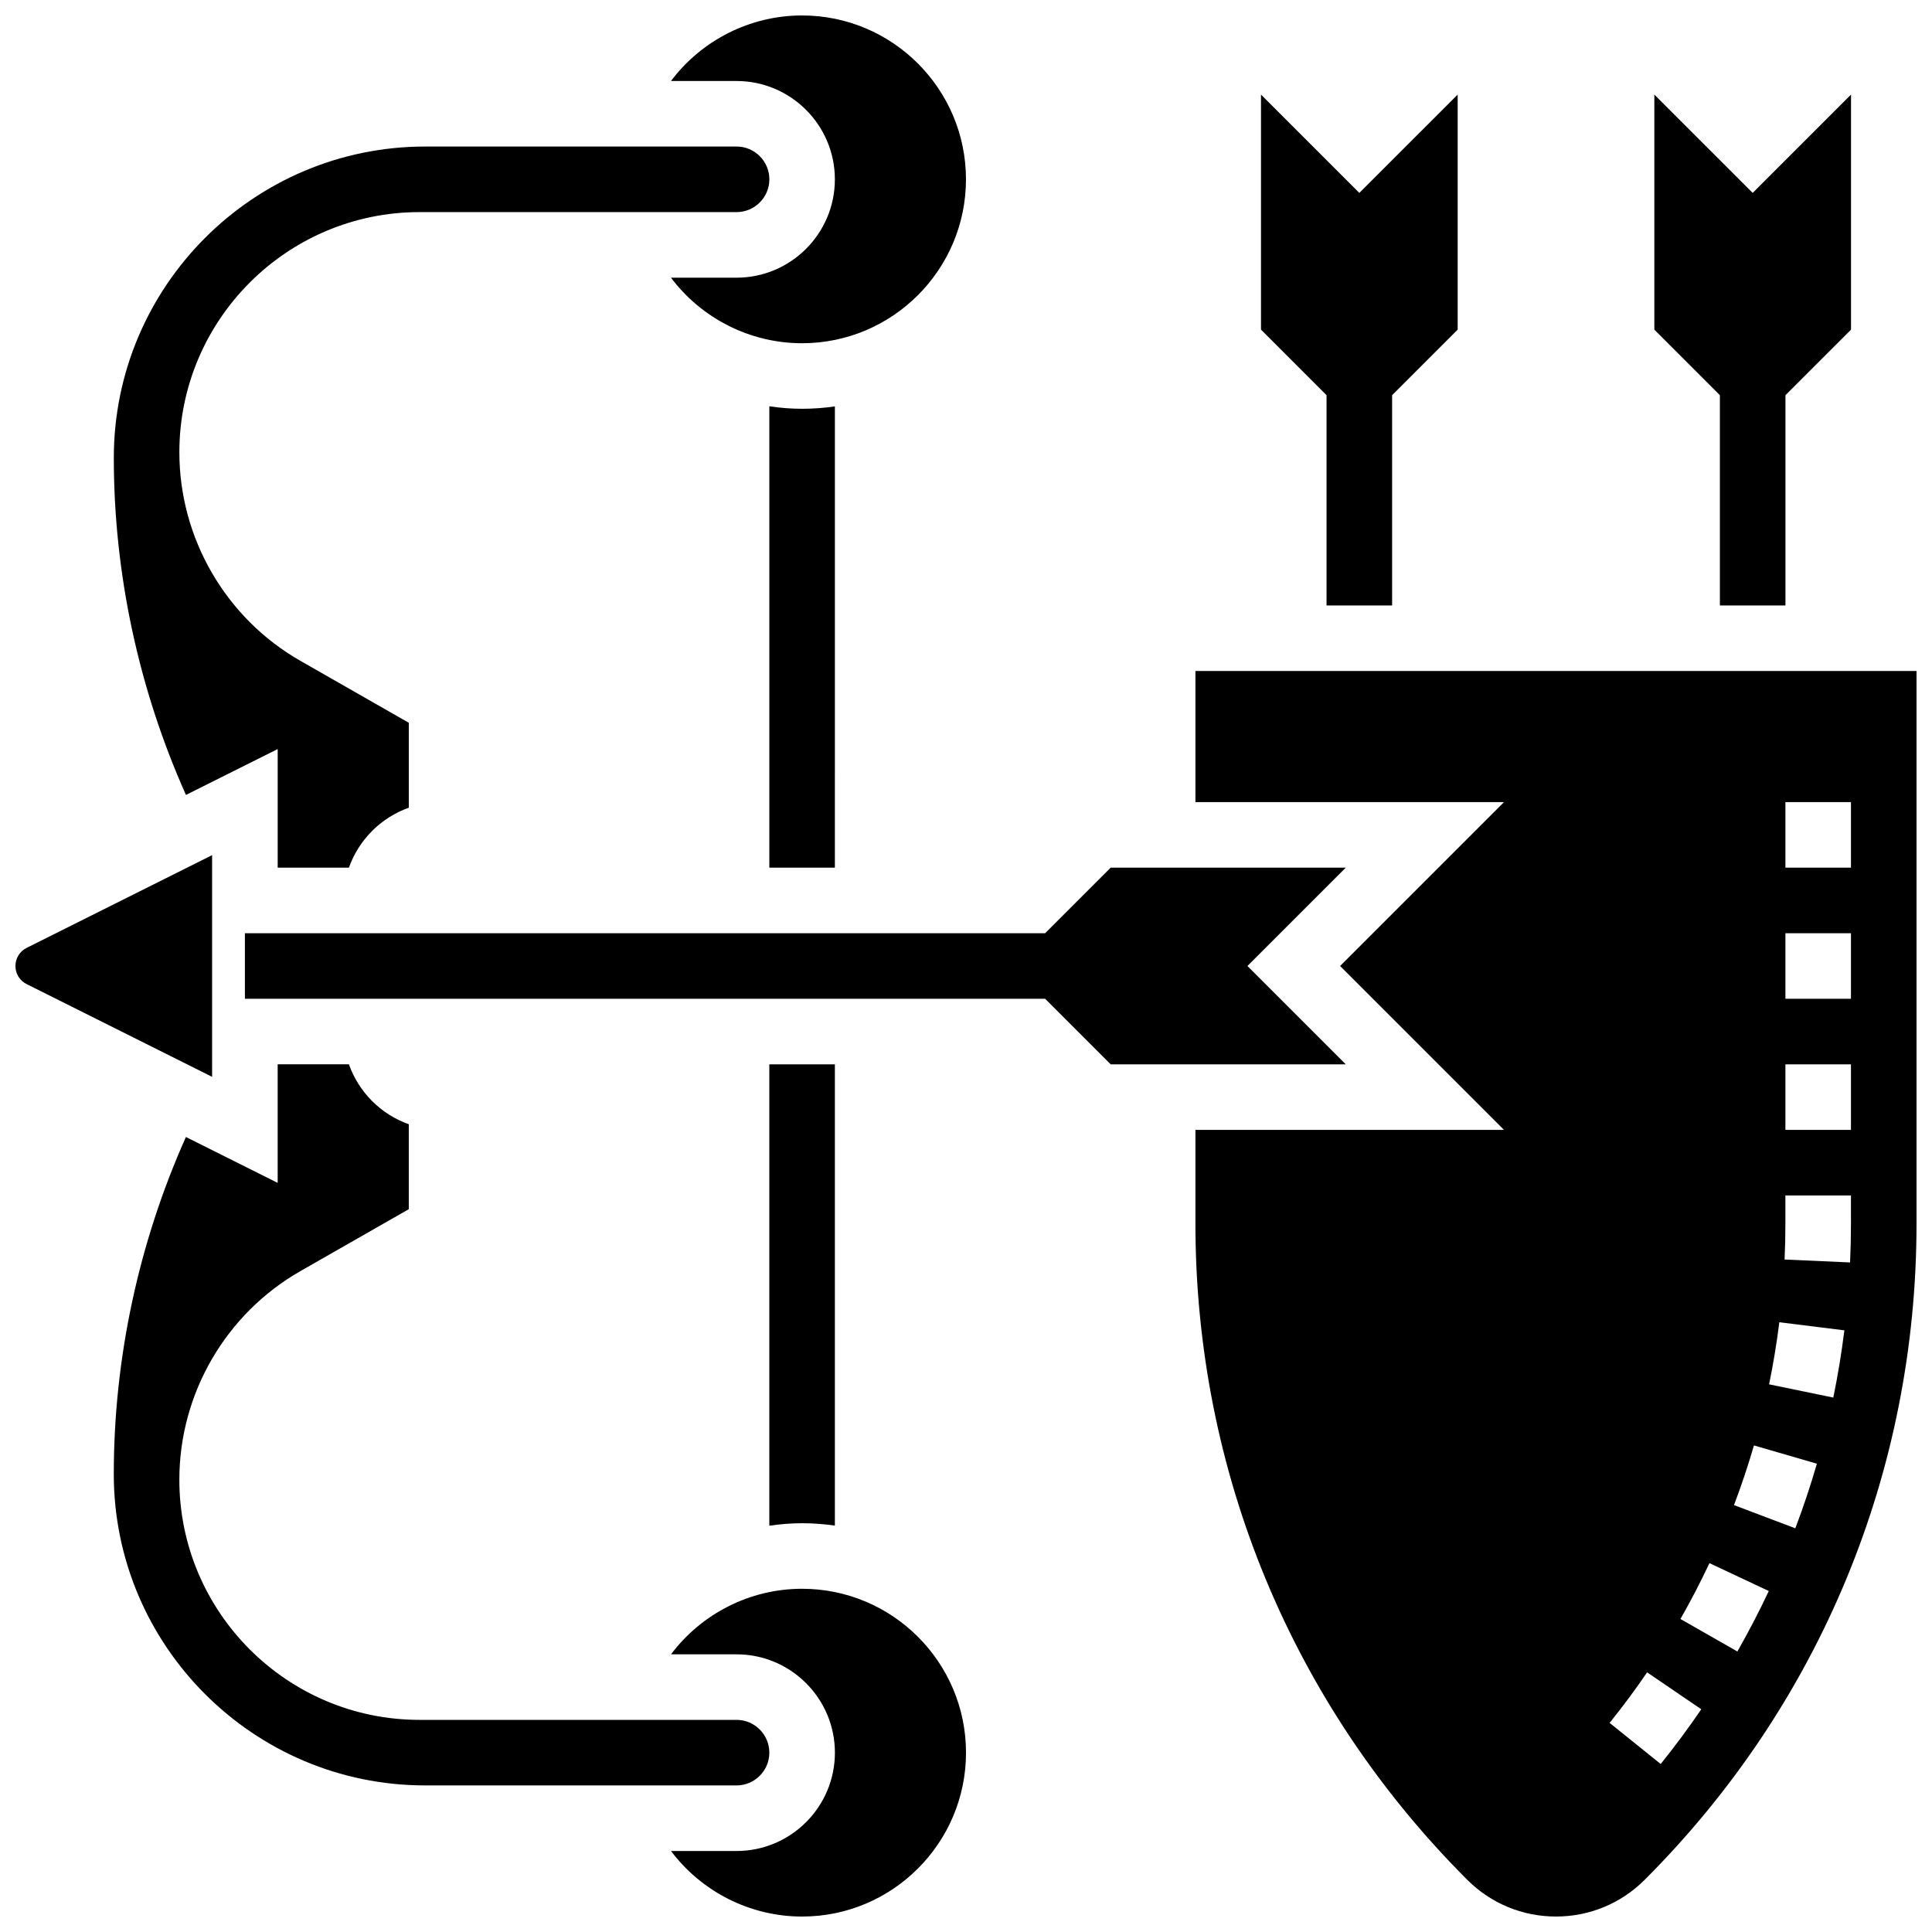 <?xml version="1.0" encoding="UTF-8"?>
<!-- Uploaded to: SVG Repo, www.svgrepo.com, Generator: SVG Repo Mixer Tools -->
<svg width="800px" height="800px" version="1.1" viewBox="144 144 512 512" xmlns="http://www.w3.org/2000/svg">
 <defs>
  <clipPath id="d">
   <path d="m460 321h191.9v330.9h-191.9z"/>
  </clipPath>
  <clipPath id="c">
   <path d="m321 148.09h79v86.906h-79z"/>
  </clipPath>
  <clipPath id="b">
   <path d="m321 565h79v86.902h-79z"/>
  </clipPath>
  <clipPath id="a">
   <path d="m148.09 370h52.906v60h-52.906z"/>
  </clipPath>
 </defs>
 <path d="m495.55 304.45h17.375v-55.719l17.371-17.371v-62.293l-26.059 26.055-26.059-26.055v62.293l17.371 17.375z"/>
 <path d="m599.79 304.45h17.371v-55.719l17.375-17.371v-62.293l-26.059 26.055-26.059-26.055v62.293l17.371 17.375z"/>
 <path d="m365.25 548.3v-122.24h-17.371v122.27c2.863-0.418 5.762-0.66 8.688-0.66 2.945 0 5.844 0.223 8.684 0.629z"/>
 <path d="m347.88 251.67v122.27h17.371l0.004-122.24c-2.84 0.41-5.734 0.629-8.688 0.629-2.922 0.004-5.824-0.238-8.688-0.656z"/>
 <path d="m500.64 426.06-26.059-26.059 26.059-26.062h-62.293l-17.375 17.375h-212.07v17.371h212.07l17.375 17.375z"/>
 <g clip-path="url(#d)">
  <path d="m460.8 321.82v34.746h81.773l-43.434 43.434 43.434 43.434-81.773-0.004v24.824c0 65.695 25.582 127.46 72.035 173.91 6.281 6.281 14.629 9.738 23.512 9.738 8.883 0 17.234-3.461 23.516-9.738 46.453-46.453 72.035-108.21 72.035-173.91v-146.43zm123.3 289.66-13.535-10.895c3.481-4.32 6.82-8.828 9.934-13.395l14.355 9.785c-3.371 4.945-6.988 9.824-10.754 14.504zm20.324-29.82-15.09-8.609c2.738-4.797 5.324-9.777 7.688-14.805l15.723 7.391c-2.559 5.438-5.359 10.828-8.32 16.023zm15.355-32.641-16.25-6.148c1.965-5.191 3.742-10.516 5.285-15.82l16.684 4.848c-1.672 5.746-3.594 11.504-5.719 17.121zm10.062-34.648-17.016-3.508c1.117-5.418 2.031-10.953 2.711-16.453l17.242 2.141c-0.742 5.957-1.727 11.953-2.938 17.82zm4.68-46.117c0 3.426-0.078 6.894-0.23 10.305l-17.355-0.773c0.141-3.156 0.211-6.363 0.211-9.531v-7.449h17.371zm0-24.824h-17.371v-17.371h17.371zm0-34.746h-17.371v-17.371h17.371zm0-34.746h-17.371v-17.371h17.371z"/>
 </g>
 <path d="m217.59 342.51v31.426h18.879c2.621-7.391 8.477-13.262 15.867-15.883v-22.508l-28.73-16.418c-19.785-11.305-32.074-32.48-32.074-55.266 0-35.098 28.551-63.652 63.652-63.652h84.016c4.789 0 8.688-3.898 8.688-8.688 0-4.789-3.898-8.688-8.688-8.688h-82.52c-45.504 0-82.52 37.02-82.52 82.52 0 30.641 6.602 61.328 19.117 89.309z"/>
 <path d="m347.88 608.47c0-4.789-3.898-8.688-8.688-8.688h-84.012c-35.102 0-63.652-28.555-63.652-63.652 0-22.785 12.289-43.961 32.07-55.266l28.734-16.418v-22.508c-7.391-2.621-13.246-8.496-15.867-15.883l-18.879-0.004v31.426l-24.316-12.16c-12.516 27.988-19.117 58.676-19.117 89.316 0 45.504 37.02 82.52 82.52 82.52h82.52c4.793 0 8.688-3.894 8.688-8.684z"/>
 <g clip-path="url(#c)">
  <path d="m365.25 191.53c0 14.371-11.691 26.059-26.059 26.059h-17.375c8.062 10.723 20.855 17.371 34.746 17.371 23.949 0 43.434-19.484 43.434-43.434 0-23.945-19.484-43.43-43.434-43.43-13.891 0-26.684 6.648-34.746 17.371h17.375c14.367 0 26.059 11.691 26.059 26.062z"/>
 </g>
 <g clip-path="url(#b)">
  <path d="m356.57 565.04c-13.891 0-26.684 6.648-34.746 17.371l17.375 0.004c14.371 0 26.059 11.691 26.059 26.059 0 14.371-11.691 26.059-26.059 26.059h-17.375c8.062 10.723 20.855 17.371 34.746 17.371 23.949 0 43.434-19.484 43.434-43.434 0-23.945-19.484-43.43-43.434-43.43z"/>
 </g>
 <g clip-path="url(#a)">
  <path d="m200.21 370.62-49.148 24.574c-1.832 0.918-2.969 2.758-2.969 4.805s1.137 3.887 2.969 4.801l49.148 24.574z"/>
 </g>
</svg>